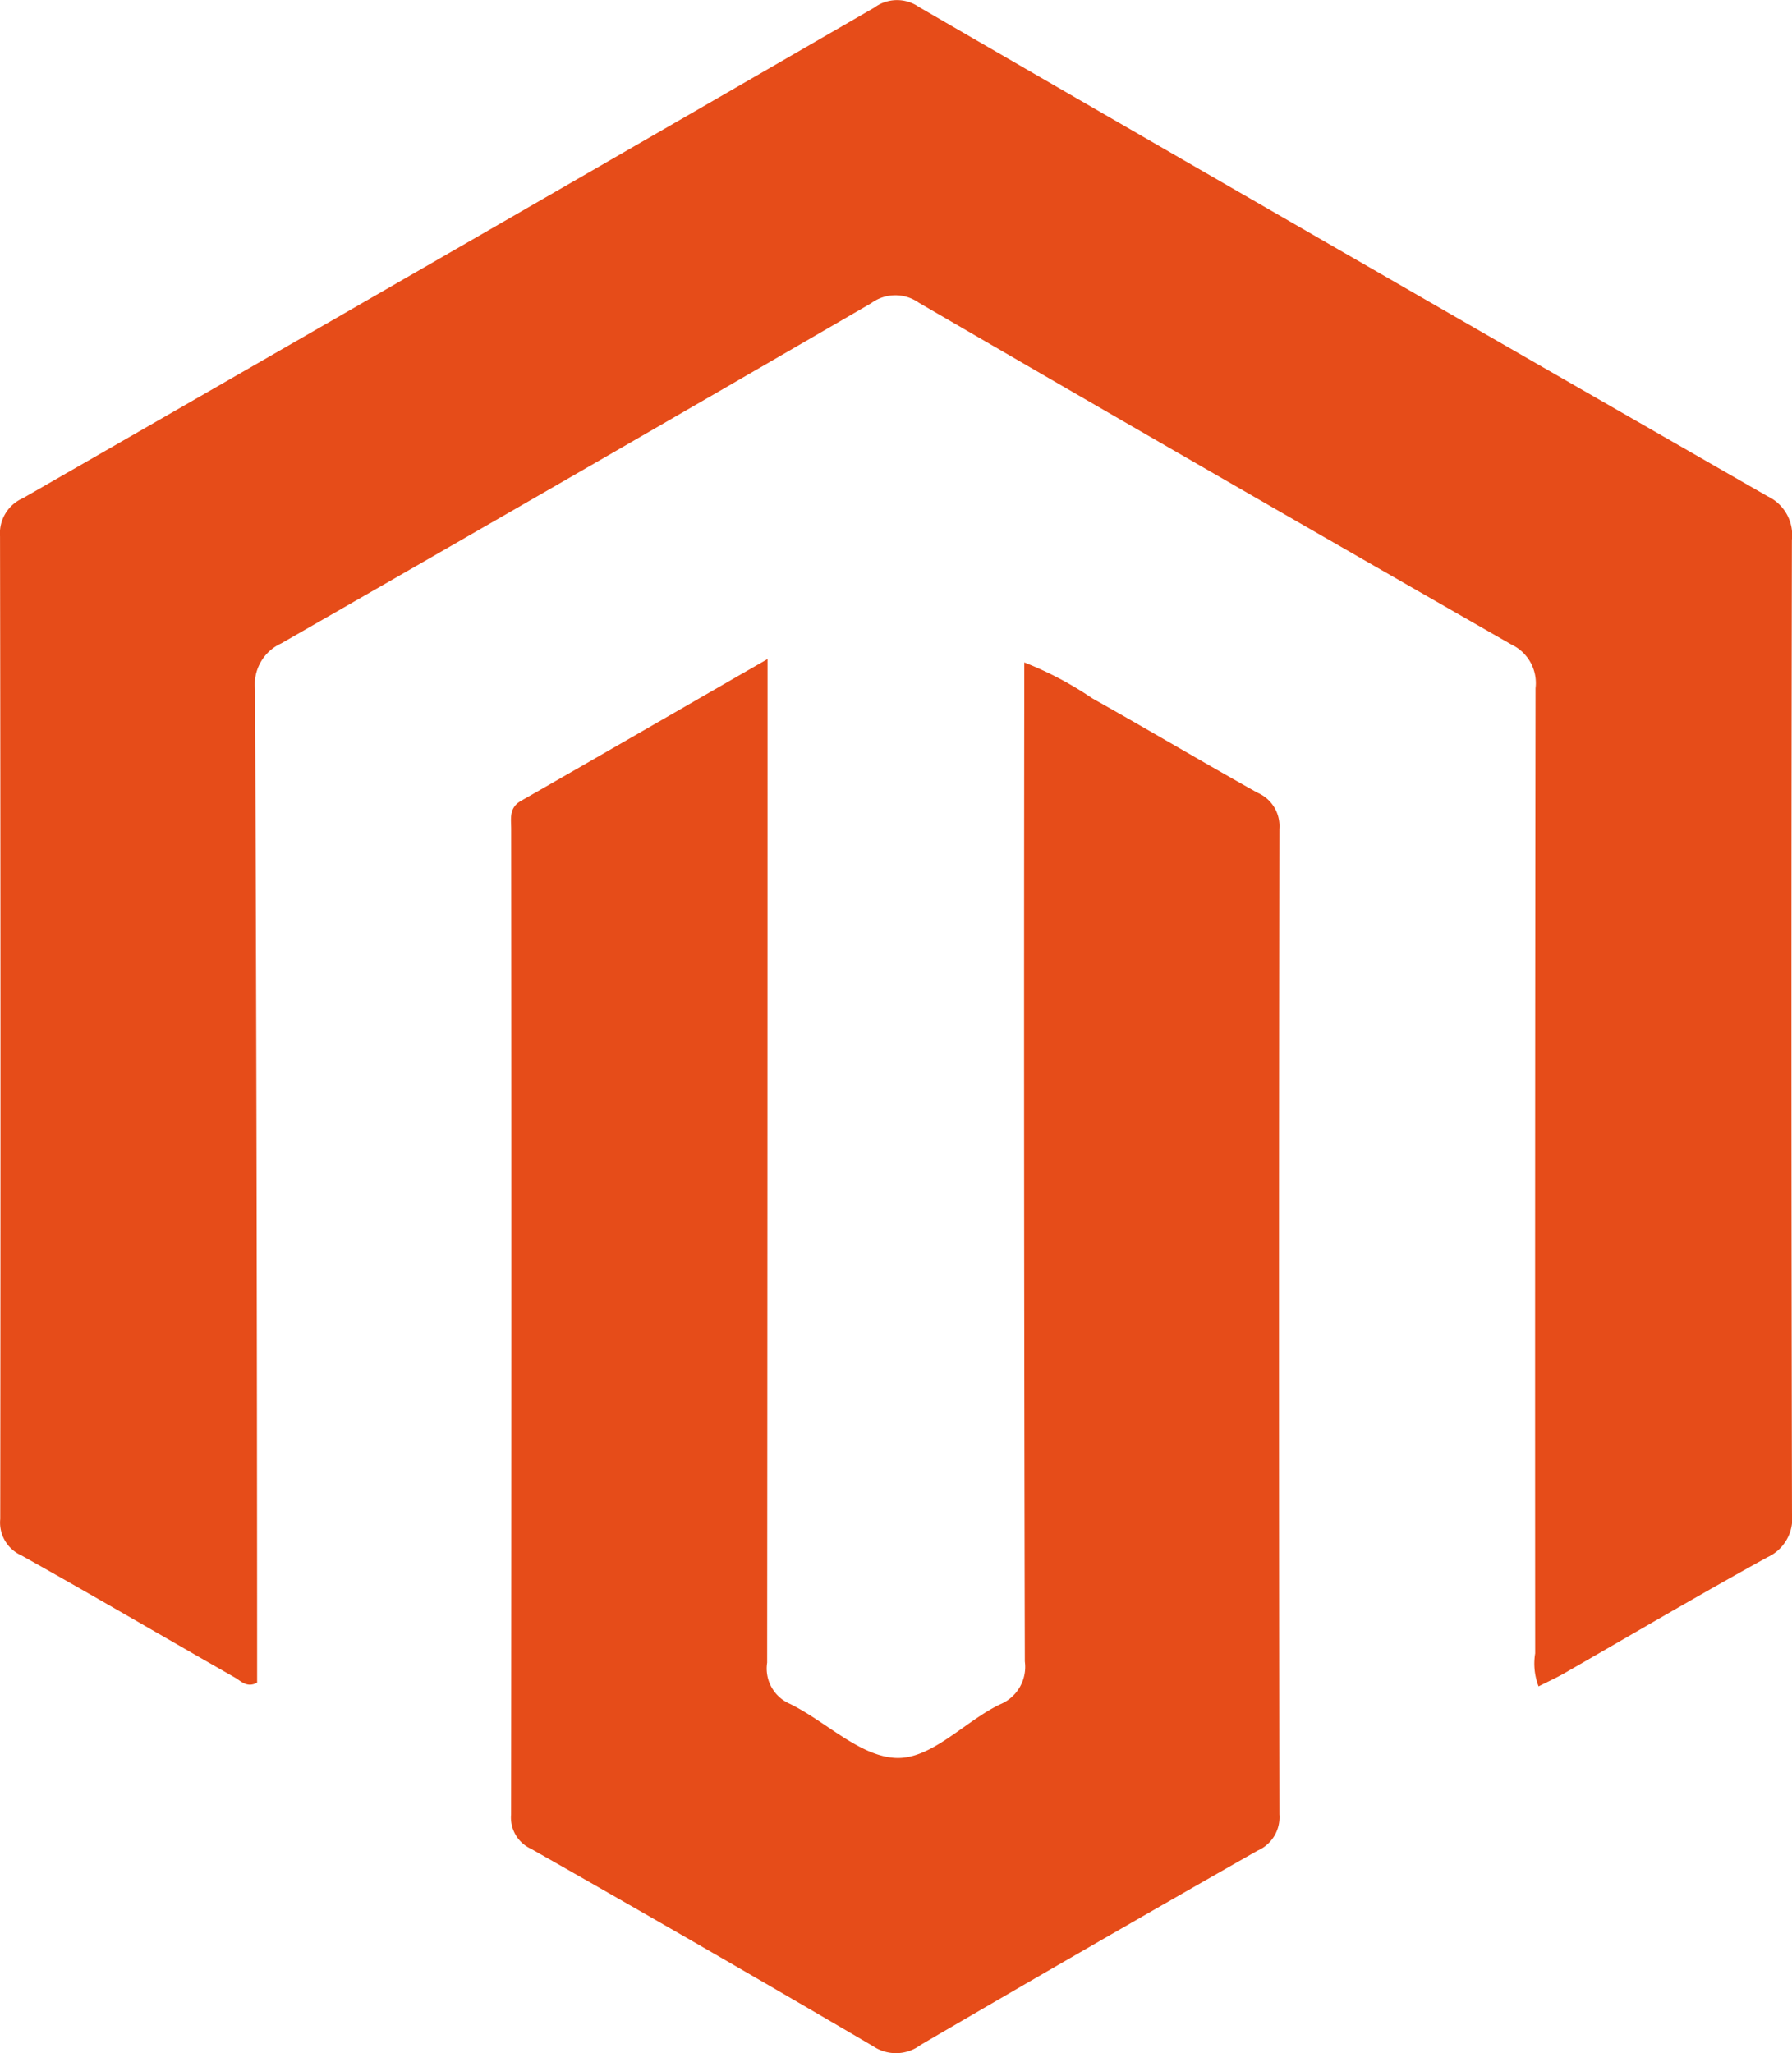 <svg xmlns="http://www.w3.org/2000/svg" width="119.517" height="136.934" viewBox="0 0 119.517 136.934"><g id="Groupe_5305" data-name="Groupe 5305" transform="translate(0 0)"><path id="Trac&#xE9;_21376" data-name="Trac&#xE9; 21376" d="M1636.522,1268.67a4.208,4.208,0,0,1-.225-2.2q-.017-32.188.024-64.368a2.839,2.839,0,0,0-1.6-2.908q-19.805-11.335-39.53-22.8a2.709,2.709,0,0,0-3.171.026q-19.642,11.4-39.366,22.7a2.991,2.991,0,0,0-1.732,3.051q.127,31.991.135,63.973c0,.775,0,1.554,0,2.279-.684.374-1.079-.114-1.495-.348-4.743-2.706-9.453-5.468-14.218-8.133a2.4,2.4,0,0,1-1.419-2.431q.04-32.763-.014-65.532a2.561,2.561,0,0,1,1.533-2.554q28.415-16.316,56.779-32.716a2.547,2.547,0,0,1,2.975-.038q28.265,16.377,56.6,32.631a2.86,2.86,0,0,1,1.621,2.908q-.066,32.473.006,64.944a2.836,2.836,0,0,1-1.644,2.908c-4.558,2.51-9.034,5.149-13.548,7.741-.55.313-1.121.57-1.712.872" transform="translate(-1533.909 -1156.204)" fill="#e64c19"></path><path id="Trac&#xE9;_21377" data-name="Trac&#xE9; 21377" d="M1562.67,1171.229v2.384q0,32.271-.026,64.549a2.564,2.564,0,0,0,1.53,2.75c2.384,1.17,4.6,3.458,7,3.6s4.591-2.4,6.981-3.561a2.7,2.7,0,0,0,1.676-2.867q-.075-32.079-.038-64.157v-2.475a23.24,23.24,0,0,1,4.546,2.4c3.689,2.068,7.32,4.228,11,6.287a2.426,2.426,0,0,1,1.469,2.422q-.053,32.855,0,65.717a2.426,2.426,0,0,1-1.457,2.419q-11.273,6.416-22.468,12.955a2.732,2.732,0,0,1-3.177.084q-11.353-6.657-22.8-13.156a2.291,2.291,0,0,1-1.339-2.288q.039-32.864.006-65.723c0-.688-.164-1.413.652-1.881,5.4-3.09,10.775-6.2,16.447-9.461" transform="translate(-1511.48 -1127.274)" fill="#e64c19"></path></g></svg>